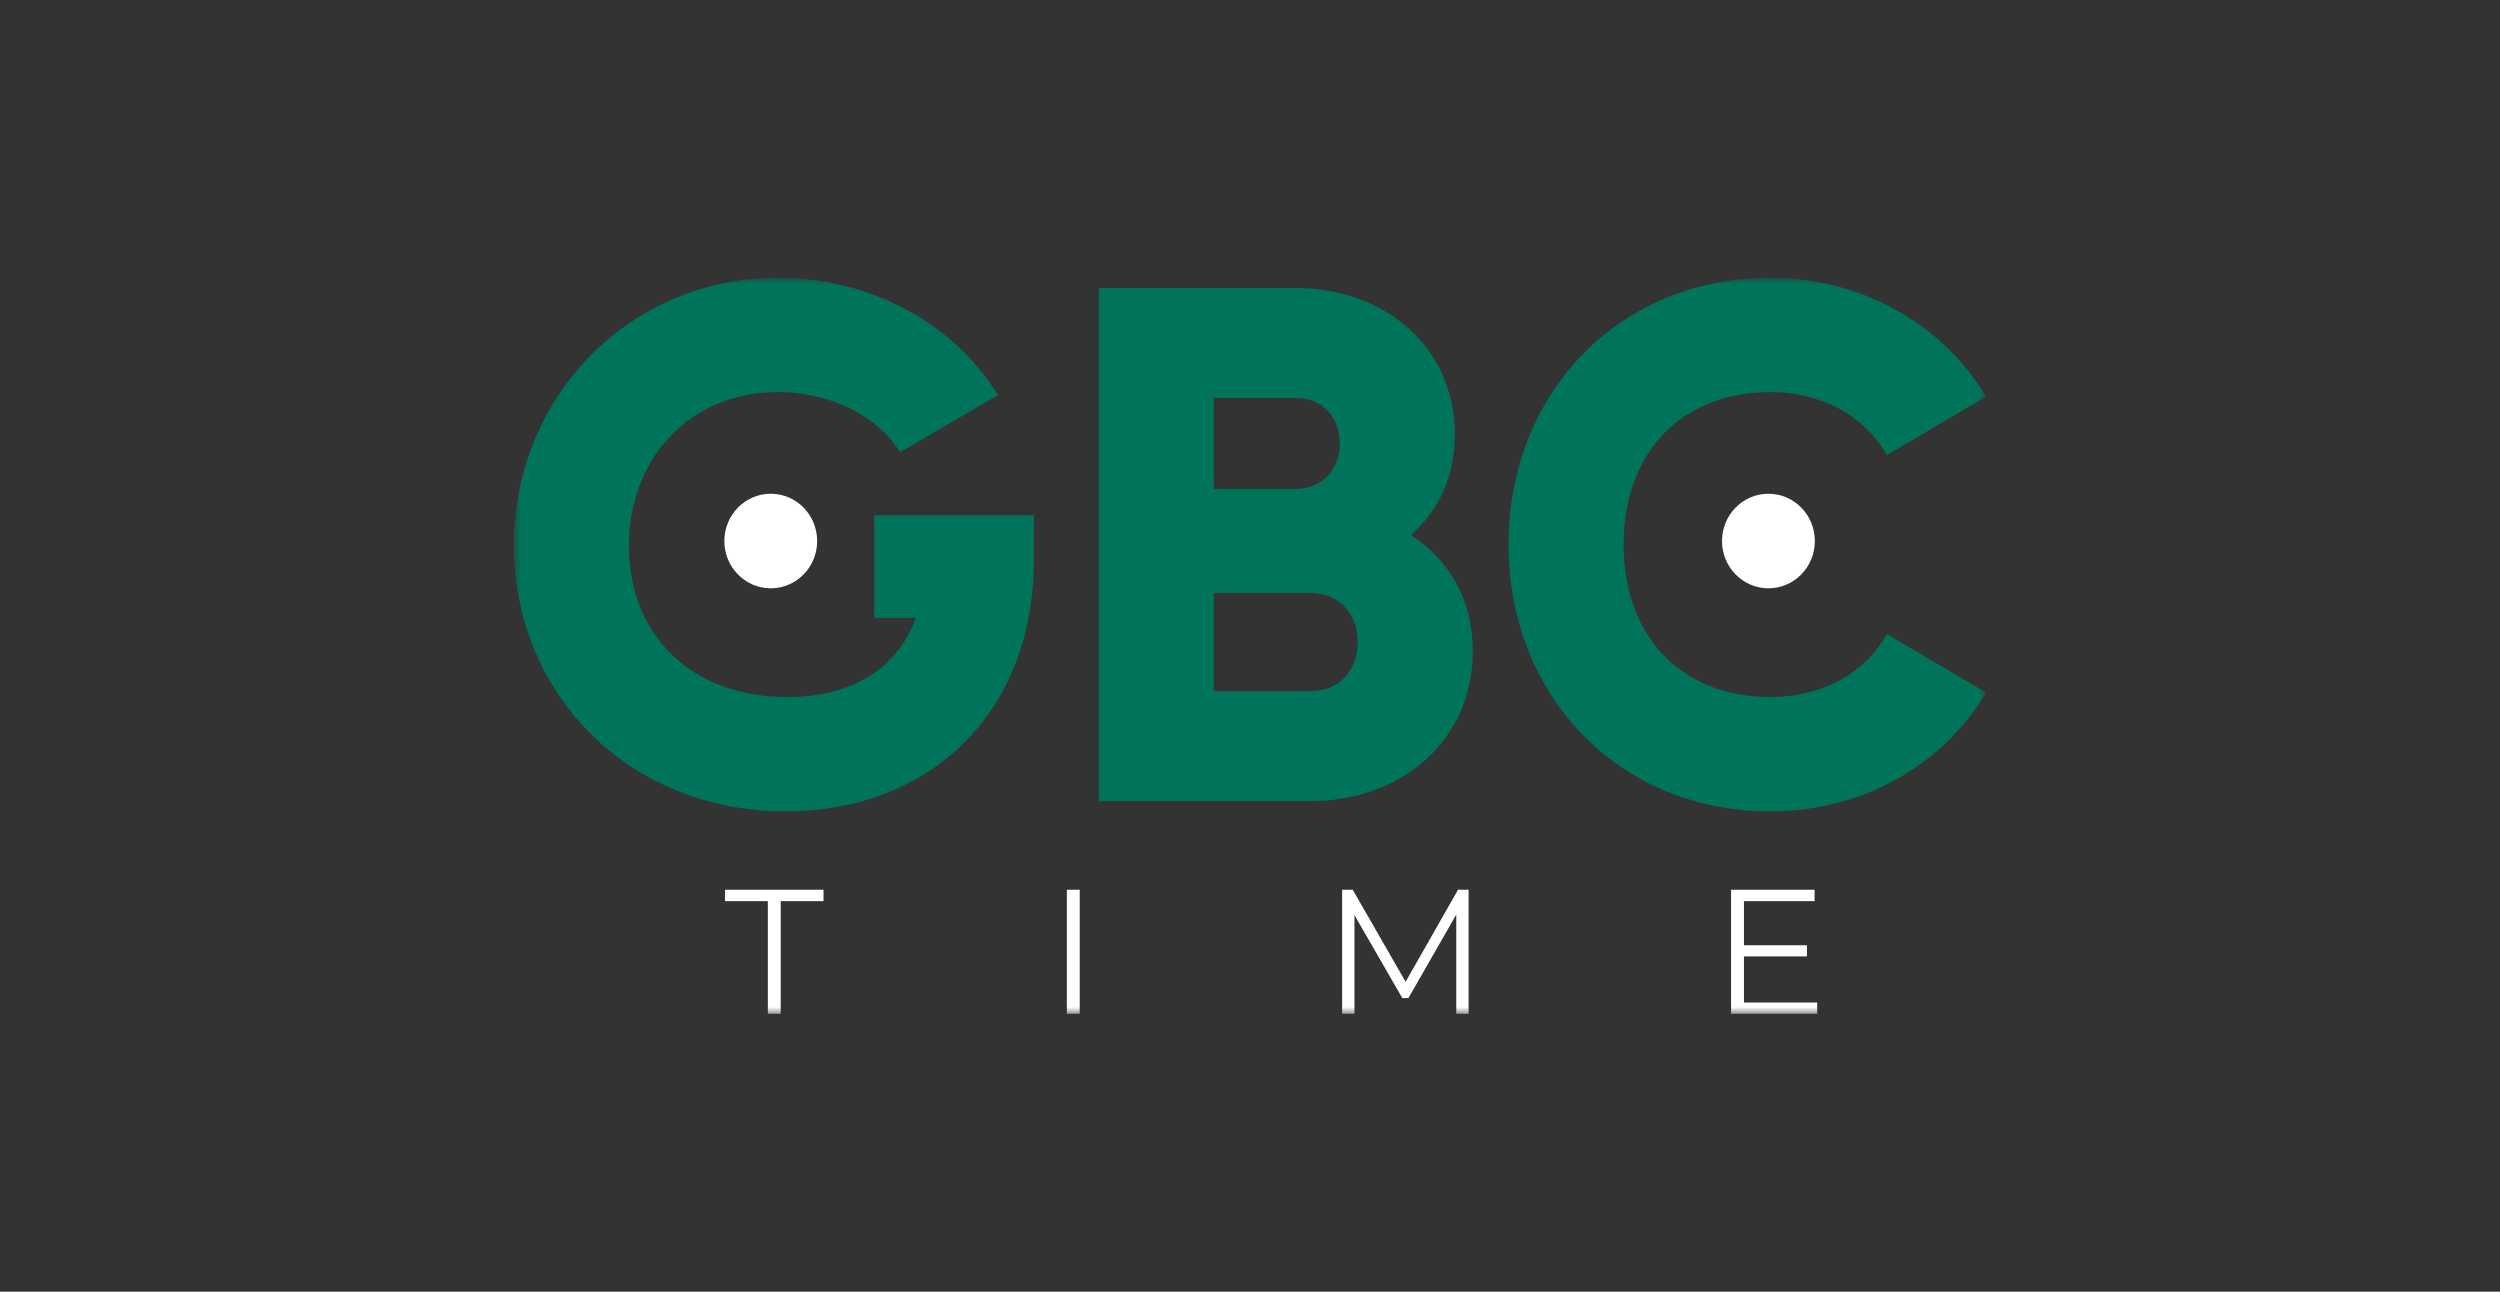 <?xml version="1.0" encoding="UTF-8"?>
<svg xmlns="http://www.w3.org/2000/svg" width="180" height="93" viewBox="0 0 180 93" fill="none">
  <rect x="0" y="0" width="180" height="93" fill="#333333" stroke="none"/>
  <g clip-path="url(#clip0_4_911)">
    <mask id="mask0_4_911" style="mask-type:luminance" maskUnits="userSpaceOnUse" x="37" y="20" width="106" height="53">
      <path d="M143 20H37V73H143V20Z" fill="white"></path>
    </mask>
    <g mask="url(#mask0_4_911)">
      <path d="M55.284 64.88H52.202V64.063H59.294V64.88H56.211V73H55.284V64.88Z" fill="white"></path>
      <path d="M76.812 64.063H77.74V73H76.812V64.063Z" fill="white"></path>
      <path d="M105.74 64.063V73H104.851V65.85L101.405 71.863H100.967L97.521 65.888V73H96.632V64.063H97.396L101.205 70.689L104.976 64.063H105.74Z" fill="white"></path>
      <path d="M130.839 72.183V73H124.637V64.063H130.651V64.88H125.564V68.059H130.1V68.863H125.564V72.183H130.839Z" fill="white"></path>
      <path d="M74.443 37.098H62.947V44.486H65.949C64.655 48.022 61.496 50.185 56.679 50.185C49.636 50.185 45.286 45.594 45.286 39.315C45.286 32.824 49.843 28.232 55.954 28.232C60.046 28.232 63.308 30.132 64.81 32.56L71.853 28.444C68.798 23.483 62.946 20 56.006 20C45.338 20 37 28.549 37 39.262C37 49.869 45.182 58.418 56.576 58.418C66.726 58.418 74.443 51.558 74.443 40.264V37.098Z" fill="#00745A"></path>
      <path d="M101.589 38.524C103.557 36.782 104.748 34.355 104.748 31.294C104.748 24.909 99.621 20.74 93.303 20.74H79.113V57.68H94.338C100.812 57.68 106.042 53.405 106.042 46.862C106.042 43.115 104.282 40.265 101.589 38.524ZM93.303 28.655C95.219 28.655 96.462 30.027 96.462 31.927C96.462 33.827 95.167 35.199 93.303 35.199H87.399V28.655H93.303ZM94.338 49.764H87.399V42.693H94.338C96.41 42.693 97.756 44.17 97.756 46.228C97.756 48.286 96.41 49.764 94.338 49.764Z" fill="#00745A"></path>
      <path d="M127.463 58.418C134.093 58.418 139.892 55.093 143 49.869L135.853 45.647C134.3 48.497 131.141 50.185 127.463 50.185C121.042 50.185 116.899 45.805 116.899 39.209C116.899 32.612 121.042 28.232 127.463 28.232C131.141 28.232 134.248 29.921 135.853 32.771L143 28.549C139.841 23.325 134.04 20 127.463 20C116.537 20 108.613 28.338 108.613 39.209C108.613 50.08 116.537 58.418 127.463 58.418Z" fill="#00745A"></path>
      <path d="M55.494 42.358C57.339 42.358 58.835 40.834 58.835 38.954C58.835 37.073 57.339 35.549 55.494 35.549C53.649 35.549 52.153 37.073 52.153 38.954C52.153 40.834 53.649 42.358 55.494 42.358Z" fill="white"></path>
      <path d="M127.327 42.358C129.172 42.358 130.669 40.834 130.669 38.954C130.669 37.073 129.172 35.549 127.327 35.549C125.482 35.549 123.986 37.073 123.986 38.954C123.986 40.834 125.482 42.358 127.327 42.358Z" fill="white"></path>
    </g>
  </g>
  <defs>
    <clipPath id="clip0_4_911">
      <rect width="106" height="53" fill="white" transform="translate(37 20)"></rect>
    </clipPath>
  </defs>
</svg>
